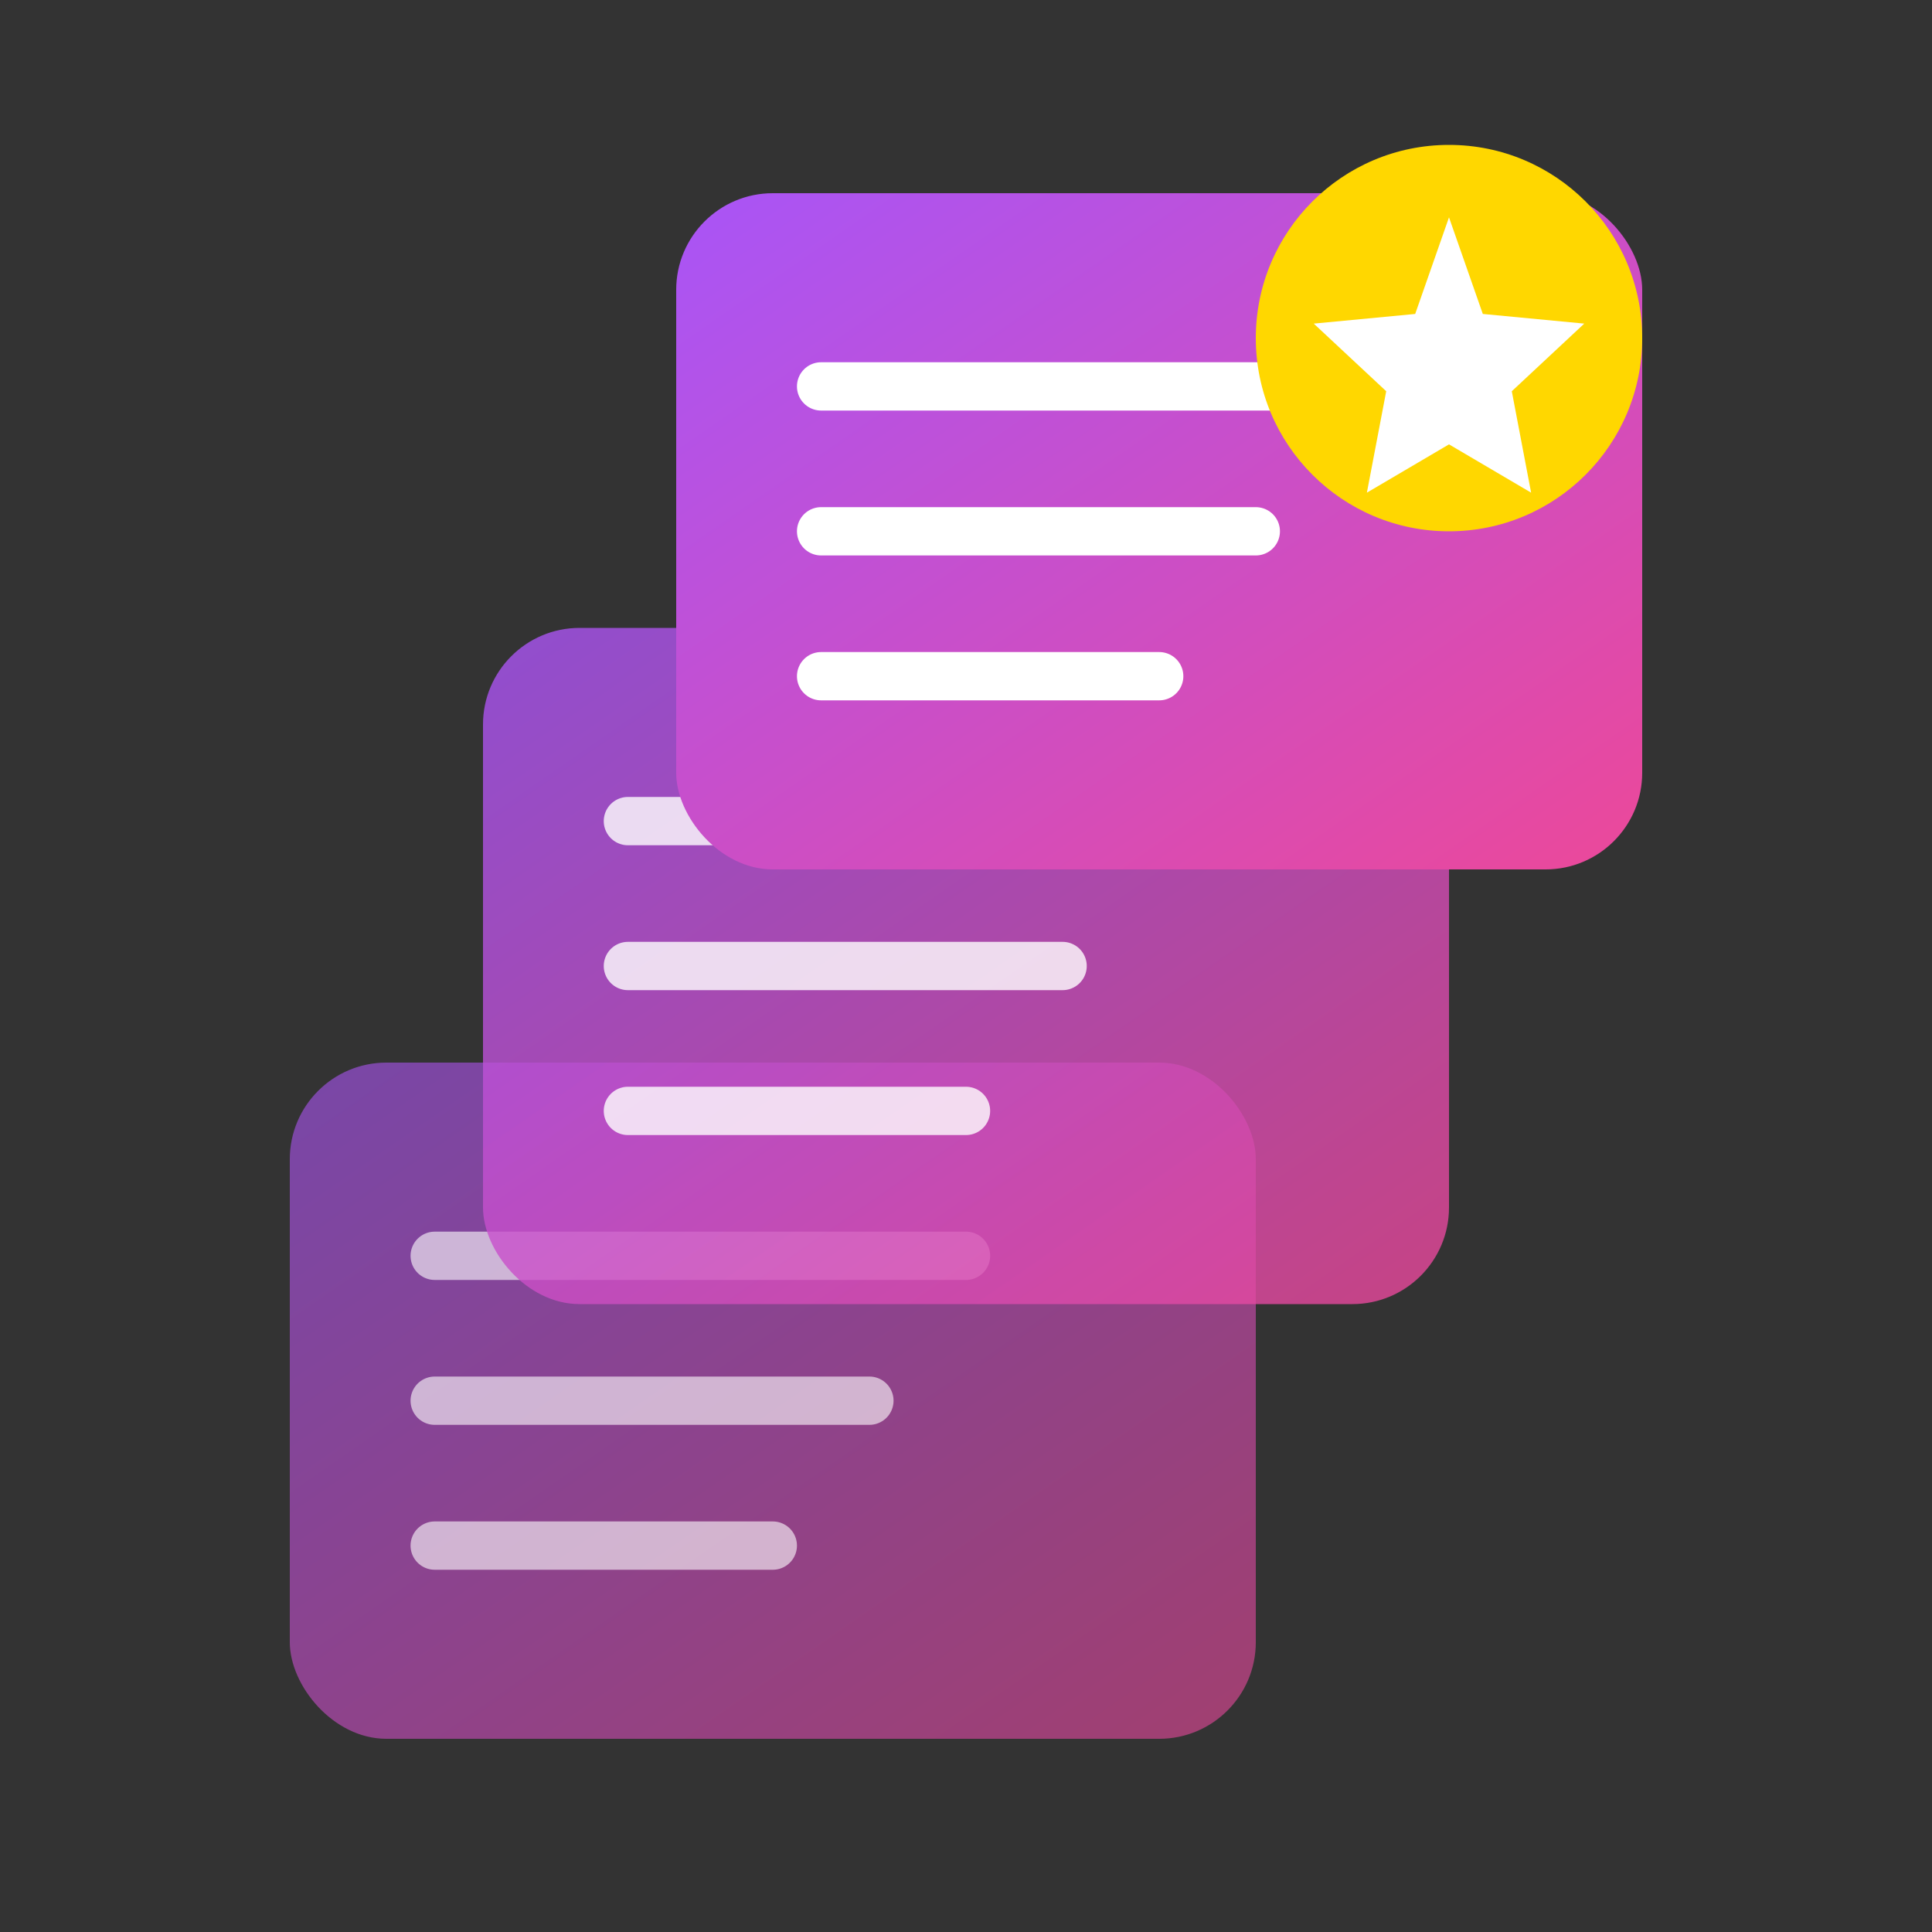 <svg width="32" height="32" viewBox="0 0 40 40" fill="none" xmlns="http://www.w3.org/2000/svg">
  <rect x="0" y="0" width="40" height="40" fill="#333333" stroke="none"/>
  <defs>
    <linearGradient id="logo-gradient" x1="0%" y1="0%" x2="100%" y2="100%">
      <stop offset="0%" stop-color="#a855f7" />
      <stop offset="100%" stop-color="#ec4899" />
    </linearGradient>
  </defs>

  <!-- Bottom document - opacity 0.6, left offset -->
  <rect x="6" y="22" width="20" height="14" rx="2" fill="url(#logo-gradient)" opacity="0.6" />
  <line x1="9" y1="26" x2="20" y2="26" stroke="white" stroke-width="1" opacity="0.6" stroke-linecap="round" />
  <line x1="9" y1="29" x2="18" y2="29" stroke="white" stroke-width="1" opacity="0.6" stroke-linecap="round" />
  <line x1="9" y1="32" x2="16" y2="32" stroke="white" stroke-width="1" opacity="0.6" stroke-linecap="round" />

  <!-- Middle document - opacity 0.8, center -->
  <rect x="10" y="13" width="20" height="14" rx="2" fill="url(#logo-gradient)" opacity="0.8" />
  <line x1="13" y1="17" x2="24" y2="17" stroke="white" stroke-width="1" opacity="0.8" stroke-linecap="round" />
  <line x1="13" y1="20" x2="22" y2="20" stroke="white" stroke-width="1" opacity="0.8" stroke-linecap="round" />
  <line x1="13" y1="23" x2="20" y2="23" stroke="white" stroke-width="1" opacity="0.8" stroke-linecap="round" />

  <!-- Top document - opacity 1.0, right offset -->
  <rect x="14" y="4" width="20" height="14" rx="2" fill="url(#logo-gradient)" opacity="1" />
  <line x1="17" y1="8" x2="28" y2="8" stroke="white" stroke-width="1" stroke-linecap="round" />
  <line x1="17" y1="11" x2="26" y2="11" stroke="white" stroke-width="1" stroke-linecap="round" />
  <line x1="17" y1="14" x2="24" y2="14" stroke="white" stroke-width="1" stroke-linecap="round" />

  <!-- Star badge on top document -->
  <circle cx="30" cy="7" r="4" fill="#FFD700" />
  <path d="M30 4.5 L30.7 6.5 L32.8 6.7 L31.3 8.1 L31.7 10.2 L30 9.2 L28.3 10.2 L28.7 8.1 L27.2 6.7 L29.3 6.5 Z" fill="white" stroke-width="0.5" />
</svg>
